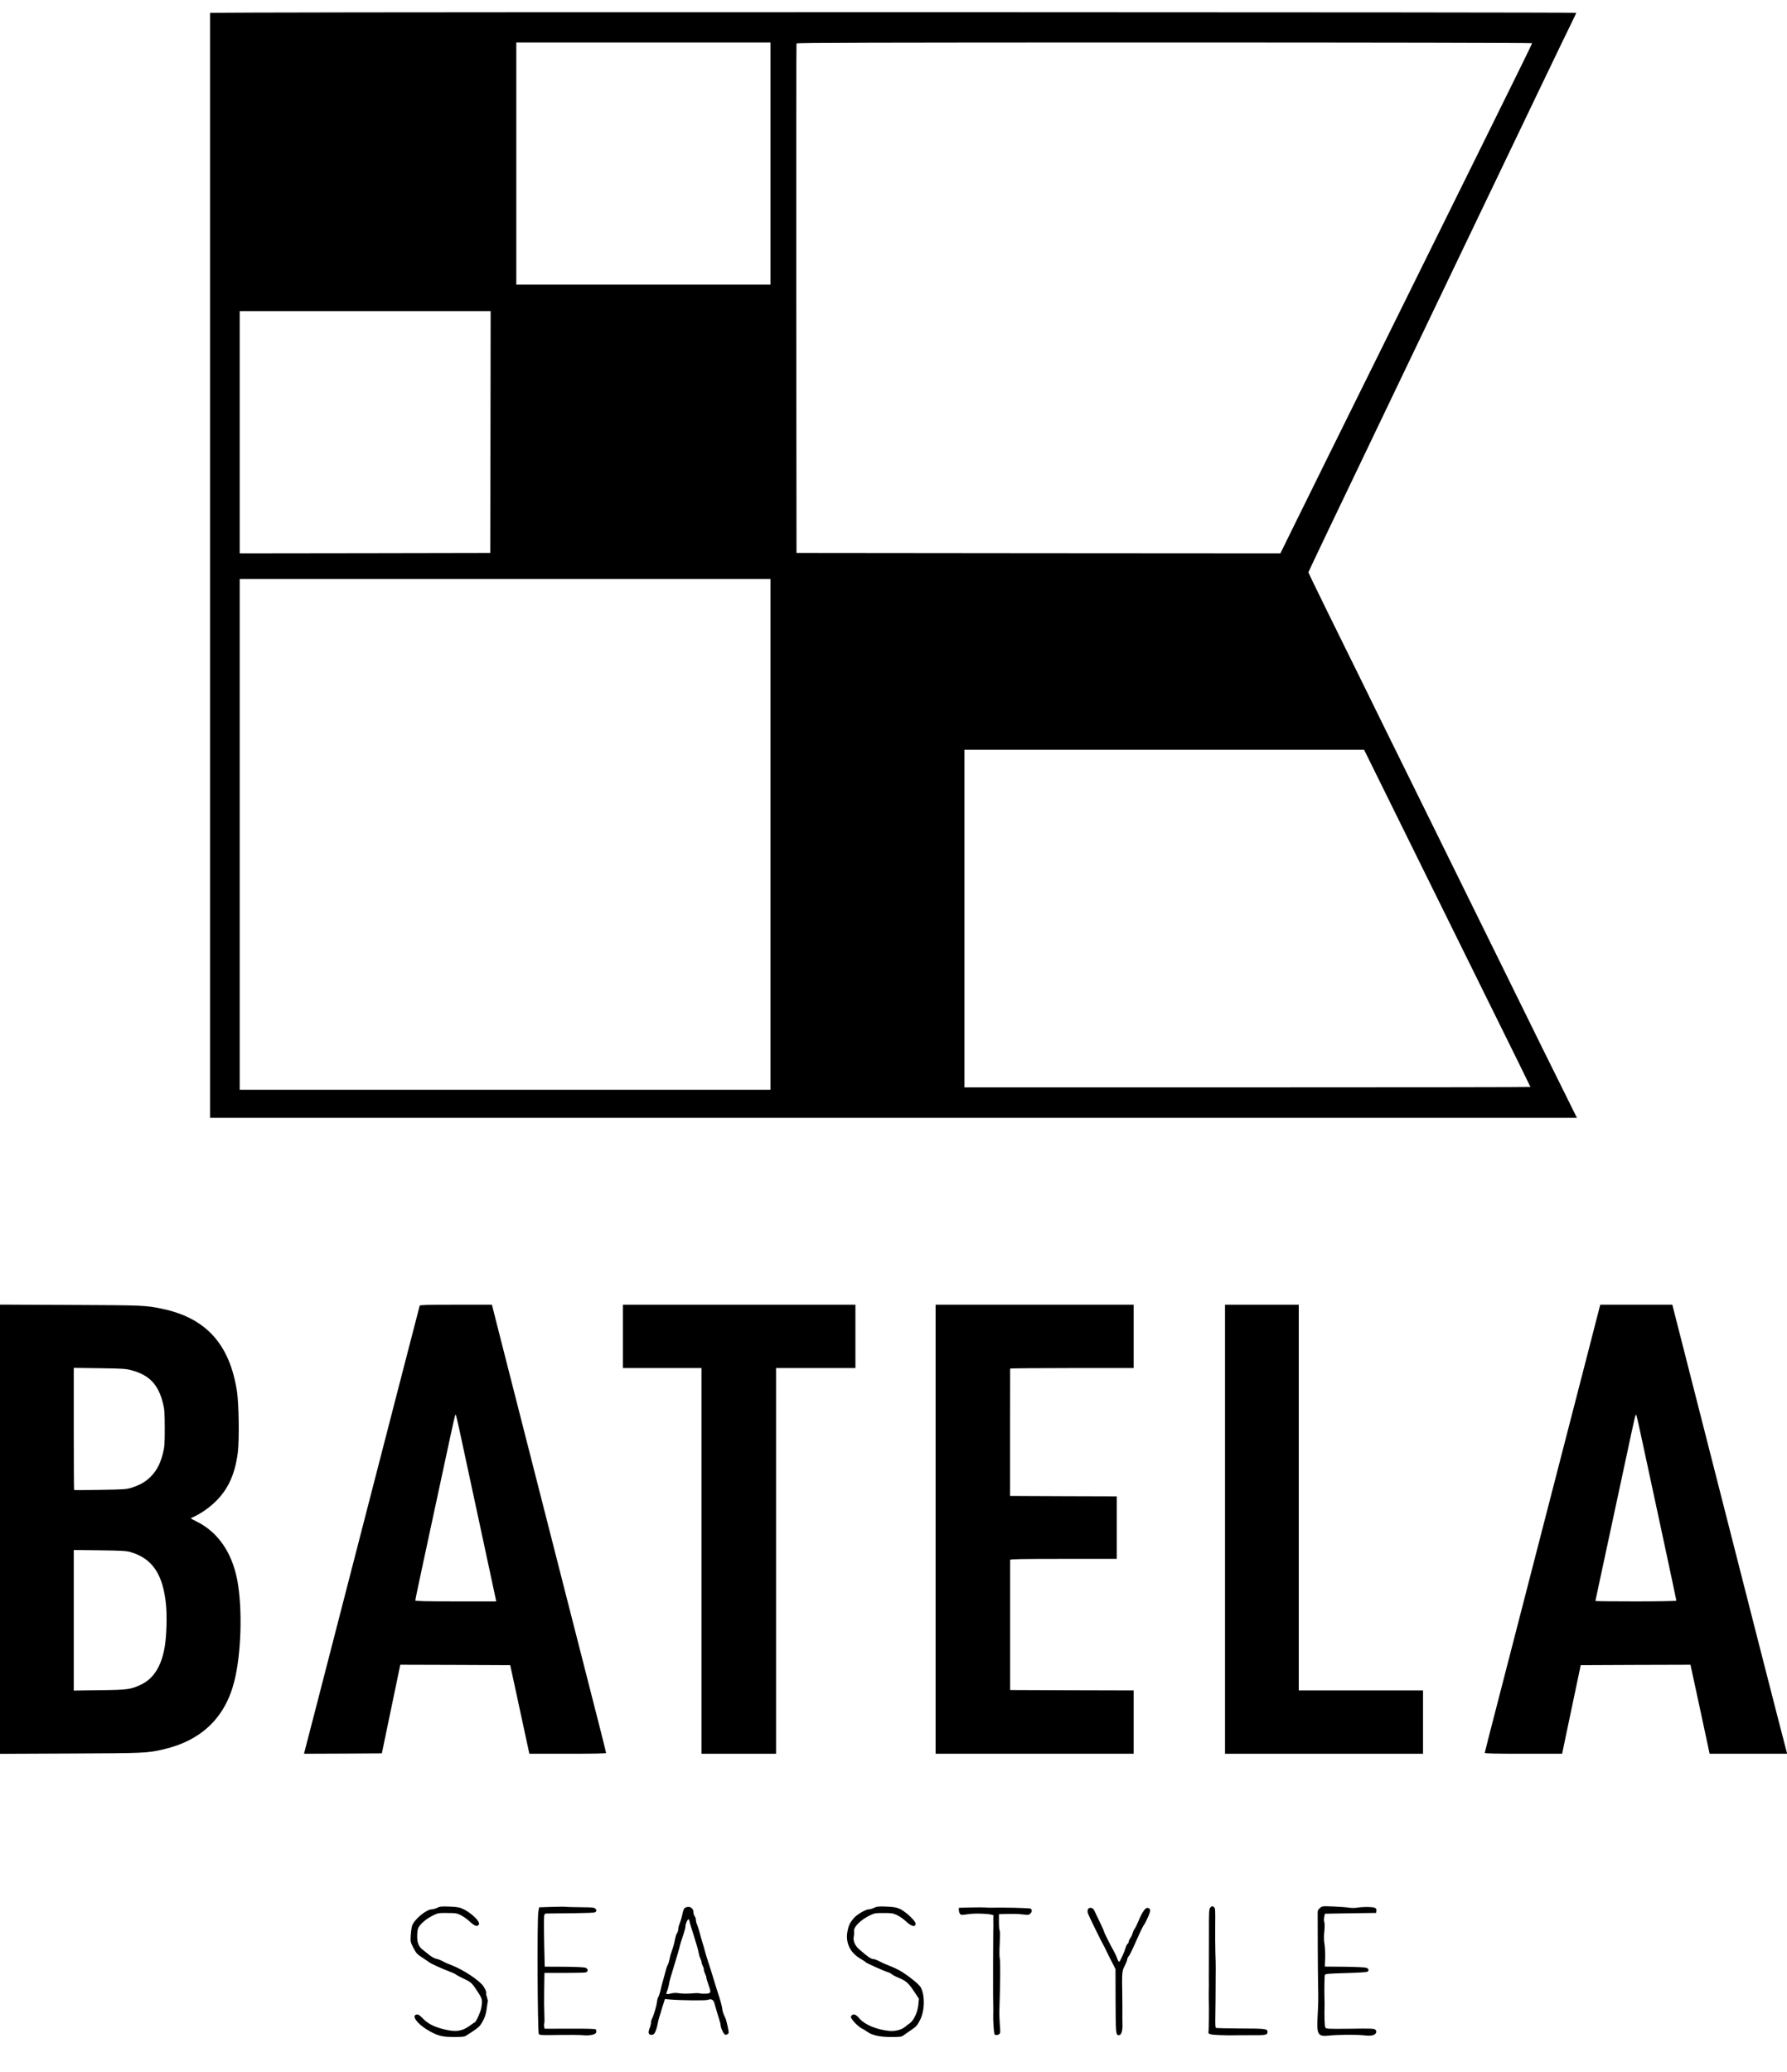 <?xml version="1.0" standalone="no"?>
<!DOCTYPE svg PUBLIC "-//W3C//DTD SVG 20010904//EN"
 "http://www.w3.org/TR/2001/REC-SVG-20010904/DTD/svg10.dtd">
<svg version="1.0" xmlns="http://www.w3.org/2000/svg"
 width="2229pt" height="2584pt" viewBox="0 0 2229 2584"
 preserveAspectRatio="xMidYMid meet">

<g transform="translate(0,2584) scale(0.1,-0.1)"
fill="#000000" stroke="none">
<path d="M3203 25683 l-583 -3 0 -6890 0 -6890 8525 0 8525 0 -81 163 c-75
148 -532 1074 -934 1892 -89 182 -472 958 -850 1725 -379 767 -750 1521 -825
1675 -76 154 -255 518 -399 809 -143 291 -261 534 -261 539 0 5 358 757 797
1671 438 914 928 1936 1088 2271 823 1718 1334 2783 1391 2897 35 70 64 132
64 138 0 9 -14567 11 -16457 3z m6407 -1883 l0 -1510 -1585 0 -1585 0 0 1510
0 1510 1585 0 1585 0 0 -1510z m9500 1501 c0 -9 -184 -384 -665 -1356 -131
-264 -338 -682 -460 -930 -122 -247 -433 -875 -690 -1395 -686 -1385 -925
-1870 -1136 -2298 l-188 -382 -3018 2 -3018 3 -3 3170 c-1 1744 0 3176 3 3183
3 9 931 12 4590 12 2659 0 4585 -4 4585 -9z m-12992 -4848 l-3 -1508 -1562 -3
-1563 -2 0 1510 0 1510 1565 0 1565 0 -2 -1507z m3492 -5018 l0 -3185 -3310 0
-3310 0 0 3185 0 3185 3310 0 3310 0 0 -3185z m7920 12 c283 -573 750 -1518
1037 -2100 288 -581 523 -1060 523 -1062 0 -3 -1588 -5 -3530 -5 l-3530 0 0
2105 0 2105 2493 0 2492 0 515 -1043z"/>
<path d="M0 6770 l0 -2801 878 4 c921 4 956 5 1157 51 476 110 774 395 888
851 87 346 103 905 37 1258 -66 347 -241 601 -507 733 -40 20 -73 37 -73 39 0
2 20 13 45 24 72 32 177 104 249 172 166 155 256 346 292 623 20 153 14 605
-10 763 -90 591 -387 919 -938 1033 -204 42 -227 43 -1135 47 l-883 4 0 -2801z
m1642 1982 c221 -60 332 -177 390 -408 20 -79 22 -115 23 -314 0 -201 -3 -235
-23 -314 -31 -123 -73 -206 -142 -280 -65 -69 -135 -111 -245 -147 -65 -21
-92 -23 -393 -28 -178 -3 -326 -4 -328 -2 -2 2 -4 346 -4 764 l0 759 323 -4
c288 -4 330 -7 399 -26z m-17 -2266 c276 -80 409 -277 446 -661 14 -145 6
-391 -17 -525 -41 -240 -139 -395 -298 -469 -125 -59 -162 -64 -513 -68 l-323
-5 0 877 0 876 323 -4 c268 -3 332 -7 382 -21z"/>
<path d="M5235 9558 c-2 -7 -128 -492 -279 -1078 -151 -586 -417 -1616 -591
-2290 -174 -674 -370 -1434 -436 -1690 -66 -256 -124 -480 -129 -498 l-8 -32
485 2 486 3 52 250 c29 138 81 386 115 553 l63 302 685 -2 686 -3 77 -355 c42
-195 96 -444 119 -552 l43 -198 478 0 c316 0 479 3 479 10 0 9 -107 432 -300
1185 -32 127 -140 547 -239 935 -350 1373 -674 2639 -757 2965 -47 182 -94
369 -106 418 l-22 87 -448 0 c-350 0 -450 -3 -453 -12z m491 -1529 c19 -90
129 -603 245 -1139 115 -536 211 -985 214 -997 l5 -23 -505 0 c-387 0 -505 3
-505 12 0 12 73 356 356 1668 139 646 141 656 149 648 3 -3 21 -79 41 -169z"/>
<path d="M7770 9175 l0 -395 490 0 490 0 0 -2405 0 -2405 465 0 465 0 0 2405
0 2405 495 0 495 0 0 395 0 395 -1450 0 -1450 0 0 -395z"/>
<path d="M11670 6770 l0 -2800 1235 0 1235 0 0 395 0 395 -770 2 -770 3 0 805
c0 443 0 811 0 818 0 9 140 12 665 12 l665 0 0 390 0 390 -665 2 -666 3 0 790
c1 435 1 793 1 798 0 4 347 7 770 7 l770 0 0 395 0 395 -1235 0 -1235 0 0
-2800z"/>
<path d="M15280 6770 l0 -2800 1235 0 1235 0 0 395 0 395 -775 0 -775 0 0
2405 0 2405 -460 0 -460 0 0 -2800z"/>
<path d="M19951 9533 c-5 -21 -68 -266 -140 -544 -72 -278 -214 -827 -315
-1220 -101 -393 -244 -943 -316 -1224 -137 -532 -257 -995 -509 -1972 -83
-320 -151 -586 -151 -592 0 -8 144 -11 483 -11 l482 0 54 258 c30 141 82 390
116 552 l62 295 685 3 684 2 120 -555 119 -555 484 0 483 0 -6 23 c-15 47
-589 2292 -1142 4462 -146 572 -270 1057 -275 1078 l-10 37 -449 0 -449 0 -10
-37z m547 -1728 c45 -209 156 -726 247 -1149 91 -423 165 -773 165 -777 0 -5
-227 -9 -505 -9 -278 0 -505 2 -505 5 0 3 25 121 56 263 97 452 192 892 315
1467 133 622 128 600 139 589 4 -5 44 -180 88 -389z"/>
<path d="M5455 2050 c-22 -11 -52 -20 -68 -20 -70 0 -224 -129 -248 -208 -6
-20 -13 -73 -16 -117 -5 -78 -4 -82 33 -155 34 -66 47 -80 104 -117 36 -23 76
-51 90 -61 27 -21 157 -80 260 -119 36 -13 72 -30 80 -38 8 -7 49 -29 90 -48
96 -45 106 -54 175 -160 63 -95 65 -107 48 -207 -8 -50 -67 -180 -82 -180 -3
0 -28 -17 -56 -38 -104 -77 -189 -87 -355 -41 -107 29 -176 67 -235 127 -39
41 -58 53 -76 50 -70 -9 -1 -111 127 -188 127 -77 185 -92 336 -92 107 0 133
3 156 19 165 106 167 108 213 196 20 40 33 83 40 139 5 45 12 85 14 89 3 4 -2
26 -10 49 -8 23 -13 46 -10 51 9 13 -24 81 -53 112 -77 81 -253 192 -382 241
-36 13 -85 35 -110 49 -25 14 -61 28 -81 31 -20 4 -58 24 -87 49 -28 23 -66
53 -83 66 -49 38 -69 94 -65 183 2 58 8 83 25 106 34 48 100 100 171 135 62
31 70 32 180 31 106 0 119 -3 170 -28 30 -16 76 -48 102 -72 63 -59 94 -73
114 -52 14 14 14 18 0 46 -23 44 -112 118 -181 152 -52 25 -75 29 -175 34
-100 4 -120 2 -155 -14z"/>
<path d="M6880 2060 l-155 -5 -10 -55 c-17 -84 -10 -1506 6 -1526 11 -13 47
-15 248 -11 130 2 265 1 301 -3 89 -9 164 9 168 39 2 13 -1 28 -7 34 -7 7
-115 10 -325 9 l-314 -1 -4 29 c-3 16 -2 34 1 39 3 5 4 56 1 112 -3 57 -4 197
-2 310 l3 206 247 0 c136 0 257 3 270 7 31 10 29 44 -5 58 -18 6 -119 11 -268
12 l-240 1 -2 65 c-7 251 -10 531 -6 561 5 36 5 37 57 37 571 6 578 7 590 24
8 14 7 22 -7 35 -15 16 -39 18 -185 19 -92 1 -177 3 -187 5 -11 3 -90 2 -175
-1z"/>
<path d="M10905 2050 c-22 -11 -52 -20 -67 -20 -42 0 -154 -67 -192 -114 -47
-57 -63 -92 -76 -165 -25 -139 34 -262 163 -337 34 -20 64 -40 67 -45 7 -10
223 -107 270 -121 19 -5 44 -18 55 -28 11 -10 49 -30 84 -44 91 -37 124 -66
192 -169 l61 -92 -7 -75 c-9 -92 -57 -196 -107 -231 -18 -12 -44 -32 -58 -44
-45 -38 -123 -58 -200 -51 -157 16 -306 78 -372 157 -44 53 -79 62 -101 27 -9
-13 -1 -27 37 -73 27 -30 67 -65 90 -77 22 -11 55 -31 71 -43 61 -46 158 -67
299 -67 118 0 131 2 160 23 17 13 55 40 86 60 69 46 82 60 119 135 58 116 59
315 2 407 -24 39 -174 157 -261 205 -30 17 -86 43 -124 57 -38 14 -94 39 -125
56 -31 16 -65 29 -76 29 -32 1 -65 23 -180 123 -52 46 -77 107 -65 160 4 20 5
47 3 61 -11 53 83 147 204 204 52 24 69 27 168 26 98 0 116 -3 165 -27 30 -14
76 -45 101 -69 78 -74 129 -87 129 -35 0 33 -121 146 -191 180 -45 21 -74 26
-169 31 -100 4 -120 2 -155 -14z"/>
<path d="M15096 2051 c-15 -16 -17 -51 -16 -327 0 -170 -1 -370 -1 -444 -1
-74 0 -146 0 -160 1 -14 0 -61 -1 -105 0 -44 -1 -93 0 -110 4 -79 1 -381 -3
-395 -11 -36 10 -43 142 -49 70 -2 148 -4 173 -2 25 1 123 1 218 1 179 -2 202
3 202 40 0 41 -18 43 -335 44 -167 1 -307 4 -310 8 -4 4 -7 49 -6 100 2 114 4
320 5 648 0 30 -1 116 -4 190 -2 74 -3 229 -2 345 2 188 1 211 -15 222 -22 17
-27 16 -47 -6z"/>
<path d="M16464 2046 c-27 -22 -29 -29 -28 -93 0 -37 1 -212 1 -388 1 -176 2
-390 4 -475 4 -183 4 -200 -6 -396 -12 -228 3 -253 140 -239 113 12 333 14
429 4 61 -7 99 -6 122 1 39 13 53 45 30 69 -15 14 -49 16 -315 12 -292 -3
-300 -2 -310 17 -9 17 -13 135 -9 287 0 17 0 44 -1 60 -3 79 -1 290 4 305 5
16 32 18 263 25 147 4 262 11 270 17 20 17 14 38 -15 49 -17 6 -130 11 -273
13 l-245 2 4 105 c2 59 -2 137 -8 175 -8 47 -9 97 -2 158 5 54 5 100 0 116 -6
14 -6 43 -1 65 l8 40 154 3 c85 1 229 4 320 5 l165 2 3 27 c3 22 -2 30 -23 38
-31 12 -150 12 -220 0 -27 -4 -70 -4 -95 0 -25 5 -111 11 -191 15 -146 6 -147
6 -175 -19z"/>
<path d="M8537 2043 c-8 -10 -20 -43 -25 -73 -6 -31 -20 -79 -31 -108 -12 -29
-21 -65 -21 -80 0 -15 -6 -36 -14 -47 -13 -19 -18 -38 -35 -120 -5 -22 -14
-55 -20 -72 -6 -18 -16 -48 -22 -65 -6 -18 -14 -51 -18 -73 -4 -22 -13 -51
-21 -65 -7 -13 -17 -38 -21 -55 -4 -16 -15 -57 -24 -90 -29 -102 -36 -128 -49
-187 -8 -32 -19 -64 -25 -72 -6 -7 -13 -33 -16 -57 -5 -50 -40 -171 -61 -211
-8 -14 -14 -38 -14 -52 0 -14 -7 -43 -16 -65 -23 -58 -16 -86 21 -86 25 0 33
7 48 36 10 20 23 63 29 95 6 33 16 75 23 94 7 19 17 53 23 75 6 22 19 64 29
93 l17 53 71 -6 c134 -11 438 -14 464 -4 41 16 68 4 81 -38 6 -21 20 -69 31
-108 12 -38 27 -90 35 -115 8 -25 14 -53 14 -62 0 -27 37 -105 53 -111 8 -3
23 0 33 7 17 13 17 17 0 96 -10 46 -21 90 -26 99 -24 49 -40 94 -40 114 0 20
-27 123 -51 192 -6 17 -31 95 -55 175 -24 80 -57 186 -74 235 -16 50 -34 108
-39 130 -5 22 -17 63 -26 90 -9 28 -24 82 -34 120 -10 39 -25 87 -34 109 -10
21 -17 50 -17 65 0 14 -7 35 -15 45 -8 11 -15 31 -15 46 0 41 -26 70 -64 70
-19 0 -40 -8 -49 -17z m63 -160 c0 -8 24 -90 54 -181 30 -92 57 -187 60 -211
4 -24 13 -56 21 -72 8 -15 15 -36 15 -46 0 -10 7 -31 15 -47 8 -15 15 -38 15
-50 0 -11 7 -34 15 -50 8 -15 15 -36 15 -45 0 -9 11 -47 25 -86 38 -107 36
-112 -31 -117 -30 -1 -64 0 -74 4 -11 4 -59 4 -107 -1 -48 -4 -114 -3 -148 2
-42 7 -74 6 -108 -3 -27 -7 -51 -9 -54 -6 -3 3 1 23 10 43 9 21 18 56 21 78 6
41 16 75 85 300 22 72 42 141 45 155 6 31 29 107 56 184 11 33 20 70 20 83 0
34 28 96 40 88 5 -3 10 -13 10 -22z"/>
<path d="M12108 2053 l-148 -4 0 -27 c0 -16 6 -37 14 -47 13 -17 18 -18 97 -6
106 17 326 4 321 -18 -2 -11 -3 -33 -2 -91 1 -8 0 -67 -1 -130 -1 -63 -2 -243
-2 -400 0 -157 0 -321 0 -365 0 -44 1 -107 2 -140 1 -33 1 -73 0 -90 -4 -79 7
-255 18 -266 16 -16 60 -3 67 19 4 10 2 57 -3 105 -4 47 -7 132 -5 189 11 336
13 595 5 631 -6 25 -6 105 -1 192 4 85 4 154 -1 160 -5 5 -9 53 -9 107 l0 97
43 2 c111 4 198 3 260 -5 58 -8 70 -6 87 9 23 21 26 48 7 63 -11 9 -352 17
-512 12 -11 0 -36 1 -55 3 -19 2 -101 2 -182 0z"/>
<path d="M13571 2032 c-6 -12 -7 -31 -2 -50 8 -26 175 -368 202 -412 5 -8 16
-31 25 -50 9 -19 24 -51 34 -70 10 -19 33 -64 51 -100 l33 -65 1 -397 c2 -408
3 -428 41 -428 29 0 46 47 45 122 -1 40 -2 145 -1 233 0 88 -1 187 -2 220 -2
33 -2 100 -1 148 3 76 7 96 33 145 16 31 30 66 30 76 0 11 8 29 18 40 17 20
37 62 132 276 23 52 50 104 59 116 10 12 33 57 51 99 36 82 34 107 -7 113 -27
4 -67 -55 -112 -163 -18 -44 -39 -87 -47 -96 -8 -9 -20 -34 -26 -55 -5 -21
-19 -49 -29 -63 -11 -13 -19 -32 -19 -41 0 -10 -7 -23 -15 -30 -8 -7 -19 -29
-25 -50 -13 -48 -67 -167 -79 -174 -5 -4 -17 15 -26 41 -9 27 -27 66 -40 88
-41 71 -125 240 -125 250 0 8 -44 103 -123 265 -16 32 -61 39 -76 12z"/>
</g>
</svg>
